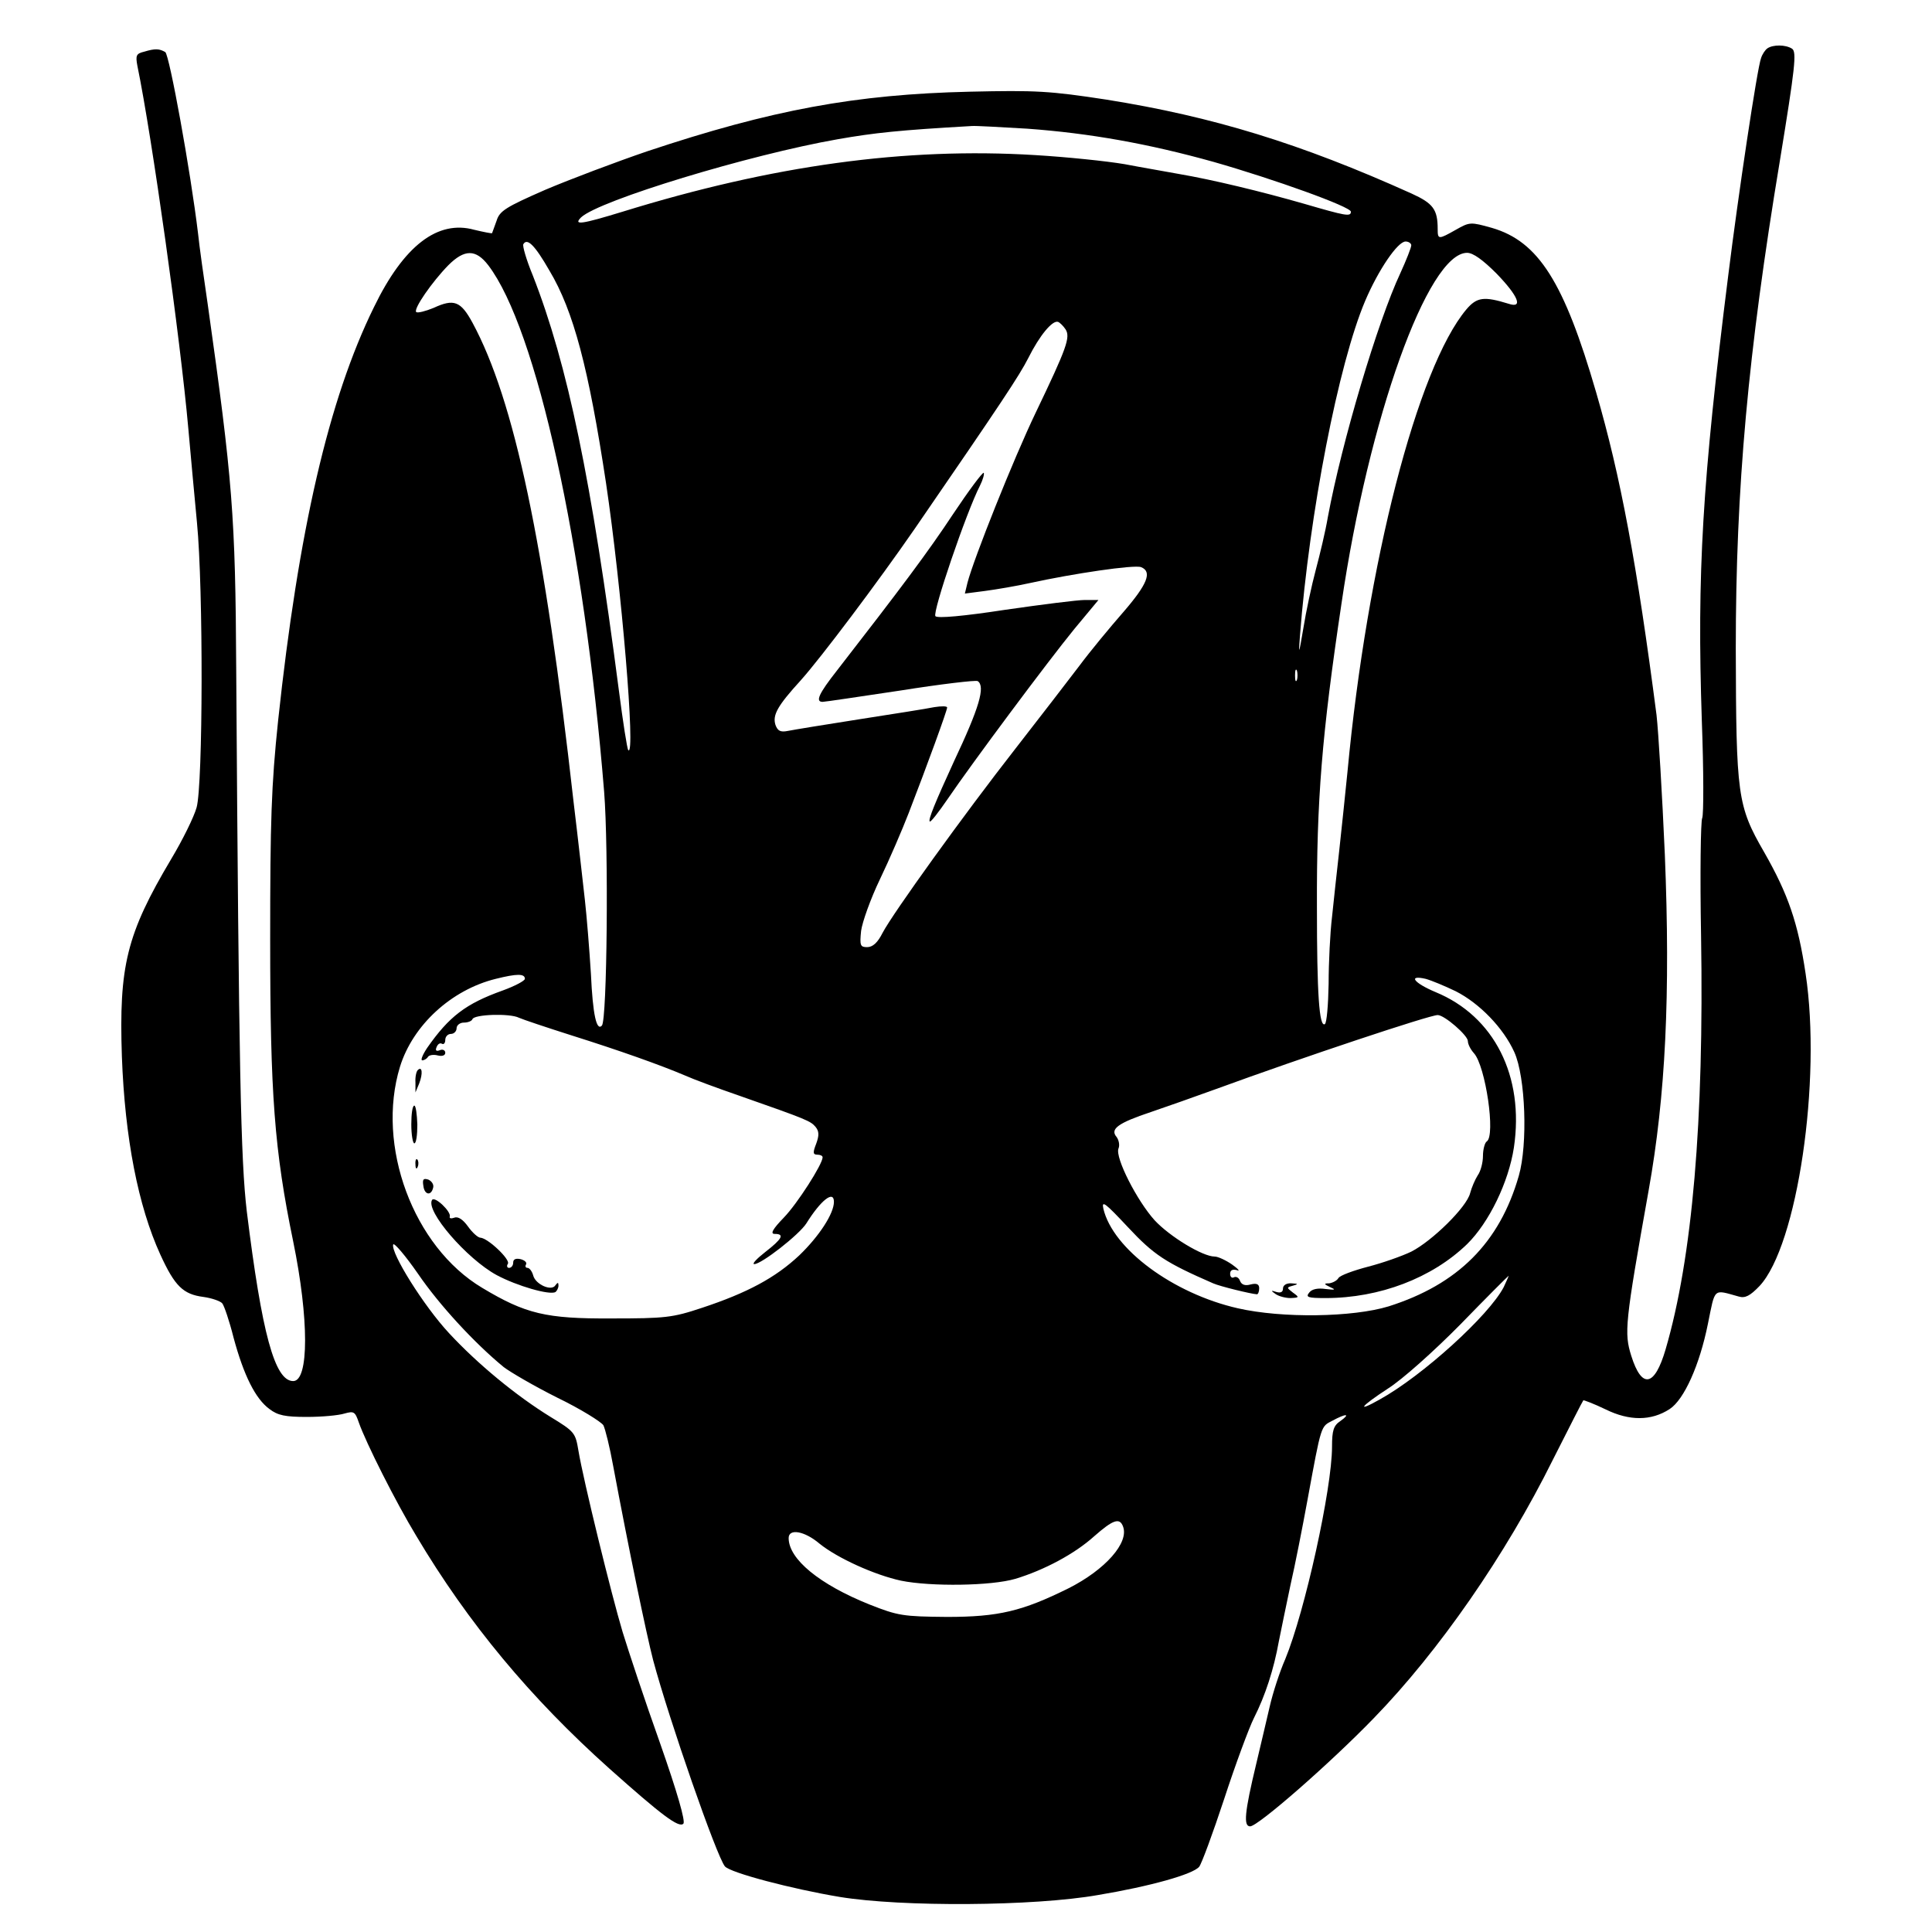 <svg xmlns="http://www.w3.org/2000/svg" width="512pt" height="512pt" viewBox="0 0 512 512" preserveAspectRatio="xMidYMid meet"><g transform="translate(0,512) scale(0.1,-0.1)" fill="#000000" stroke="none"><path d="M4684 4992 c-6 -4 -14 -16 -17 -26 -10 -25 -61 -366 -87 -576 -69 -549 -83 -788 -70 -1180 5 -134 5 -250 1 -258 -4 -8 -6 -148 -3 -312 8 -491 -23 -853 -94 -1096 -29 -99 -63 -106 -91 -17 -19 61 -17 85 46 438 45 251 58 520 43 890 -7 160 -17 326 -22 370 -52 400 -95 632 -160 855 -85 293 -153 400 -276 436 -57 16 -59 16 -96 -5 -46 -26 -48 -26 -48 2 0 52 -12 68 -69 94 -295 133 -527 204 -809 249 -150 23 -187 25 -362 21 -303 -7 -525 -48 -855 -158 -82 -28 -204 -74 -270 -102 -105 -46 -121 -56 -129 -82 -6 -16 -11 -31 -12 -33 -1 -1 -22 3 -47 9 -97 27 -187 -42 -266 -205 -120 -244 -200 -592 -254 -1096 -18 -172 -21 -266 -21 -580 0 -409 11 -558 61 -800 42 -205 42 -370 0 -370 -49 0 -83 126 -123 450 -16 136 -21 371 -28 1435 -2 409 -10 504 -75 965 -11 74 -23 160 -26 190 -20 167 -76 474 -87 482 -16 9 -26 10 -56 1 -21 -5 -23 -10 -18 -37 39 -189 114 -724 135 -961 6 -66 16 -178 23 -250 17 -175 16 -695 -1 -755 -7 -25 -37 -86 -67 -136 -119 -200 -139 -284 -131 -524 8 -216 43 -396 102 -525 38 -83 60 -105 114 -112 22 -3 45 -11 50 -17 5 -6 19 -47 30 -91 27 -100 58 -162 95 -189 22 -17 42 -21 99 -21 40 0 84 4 100 9 25 7 28 5 38 -24 19 -54 98 -211 152 -300 138 -232 303 -430 512 -617 138 -123 184 -158 196 -146 6 6 -16 83 -62 214 -40 112 -84 245 -99 294 -30 100 -104 402 -117 480 -8 48 -10 51 -74 90 -91 56 -193 140 -269 222 -67 72 -155 213 -148 235 2 6 32 -29 66 -78 56 -82 149 -183 227 -247 17 -13 80 -50 142 -81 62 -30 116 -64 122 -73 5 -10 17 -58 26 -108 40 -214 88 -446 106 -515 43 -160 168 -519 190 -546 14 -17 178 -60 304 -81 164 -27 515 -25 685 5 138 23 252 55 268 75 6 7 36 88 66 179 30 92 66 189 79 215 30 59 53 130 66 203 6 30 20 98 31 150 12 52 32 154 45 225 37 201 35 194 66 210 37 20 49 19 21 -1 -18 -12 -22 -25 -22 -68 0 -111 -72 -437 -124 -563 -15 -34 -33 -90 -41 -125 -8 -34 -24 -103 -36 -153 -31 -129 -34 -165 -16 -165 21 0 214 169 328 287 172 177 349 432 474 684 43 85 79 156 81 158 1 1 28 -9 59 -24 63 -31 121 -31 170 1 38 25 79 116 101 225 20 98 13 92 82 73 17 -5 30 2 55 28 100 107 165 545 122 828 -20 134 -46 210 -110 322 -71 123 -74 150 -75 540 0 424 32 781 117 1293 40 245 45 288 32 296 -17 11 -50 11 -65 1z m-1962 -213 c166 -12 322 -40 494 -88 161 -46 364 -119 364 -132 0 -14 -14 -11 -124 21 -115 33 -244 64 -332 79 -32 6 -97 17 -144 26 -47 8 -153 19 -237 24 -344 21 -695 -27 -1093 -150 -108 -33 -132 -37 -110 -15 48 45 446 166 680 207 97 17 162 24 355 35 11 1 77 -3 147 -7z m-1266 -376 c64 -107 104 -259 150 -563 41 -275 79 -728 59 -708 -3 3 -14 74 -25 159 -73 560 -135 861 -228 1099 -17 41 -28 79 -25 83 10 17 30 -2 69 -70z m2284 67 c0 -6 -13 -39 -29 -74 -60 -128 -155 -447 -192 -646 -6 -36 -21 -99 -32 -140 -11 -41 -26 -111 -33 -155 -12 -71 -13 -73 -9 -20 25 324 102 721 173 888 35 82 86 157 107 157 8 0 15 -5 15 -10z m-2446 -53 c128 -168 254 -741 307 -1395 12 -150 8 -607 -6 -620 -14 -15 -24 28 -29 137 -4 64 -11 152 -16 196 -5 44 -18 161 -30 260 -77 686 -157 1065 -268 1270 -31 57 -49 64 -103 39 -22 -9 -42 -14 -46 -11 -8 8 42 80 85 124 43 43 73 43 106 0z m2672 -22 c58 -60 71 -93 32 -80 -65 20 -84 18 -112 -15 -130 -155 -263 -672 -315 -1225 -6 -60 -16 -155 -22 -210 -6 -55 -15 -134 -19 -175 -5 -41 -9 -121 -9 -177 -1 -56 -5 -104 -10 -107 -15 -9 -21 80 -21 309 -1 284 13 457 65 805 72 492 229 930 333 930 16 0 42 -19 78 -55z m-1142 -148 c13 -21 3 -49 -79 -220 -60 -125 -165 -389 -181 -451 l-7 -29 54 7 c30 4 83 13 119 21 114 25 276 49 294 42 30 -12 17 -45 -47 -119 -35 -40 -88 -104 -117 -143 -29 -38 -105 -137 -169 -219 -136 -174 -324 -435 -352 -488 -13 -26 -26 -38 -41 -38 -18 0 -20 4 -16 43 3 23 25 85 50 137 25 52 59 131 76 175 48 124 102 272 102 280 0 4 -15 4 -34 1 -19 -4 -108 -18 -198 -32 -90 -14 -175 -28 -190 -31 -20 -4 -27 0 -33 16 -8 26 5 50 67 118 53 59 205 261 303 403 231 336 276 404 300 451 30 60 64 101 79 96 5 -2 14 -11 20 -20z m613 -929 c-3 -7 -5 -2 -5 12 0 14 2 19 5 13 2 -7 2 -19 0 -25z m-2046 -792 c0 -5 -26 -19 -59 -31 -98 -35 -142 -69 -200 -152 -12 -18 -18 -33 -13 -33 5 0 12 4 15 9 3 5 15 7 26 4 12 -3 20 0 20 7 0 7 -7 10 -14 7 -10 -4 -13 -1 -9 8 3 8 9 12 14 9 5 -3 9 2 9 10 0 9 7 16 15 16 8 0 15 7 15 15 0 8 9 15 19 15 11 0 21 4 23 9 4 13 99 16 123 4 11 -5 74 -26 140 -47 127 -40 234 -78 300 -106 22 -10 87 -34 145 -54 180 -63 188 -67 201 -82 10 -12 10 -23 2 -45 -9 -23 -9 -29 3 -29 8 0 14 -3 14 -7 0 -18 -67 -123 -103 -160 -30 -31 -36 -43 -24 -43 27 0 20 -13 -25 -48 -23 -18 -36 -32 -29 -32 19 0 119 78 138 108 38 61 73 89 73 57 0 -31 -39 -91 -92 -142 -63 -59 -137 -99 -258 -139 -78 -26 -97 -28 -240 -28 -173 -1 -227 12 -342 81 -183 109 -282 377 -218 586 34 110 136 204 254 233 56 14 77 14 77 0z m2467 -33 c63 -32 126 -97 155 -161 30 -66 36 -245 12 -328 -51 -178 -162 -288 -345 -346 -95 -29 -282 -32 -400 -5 -171 39 -331 157 -356 264 -5 23 5 15 65 -49 69 -74 100 -94 226 -149 18 -8 100 -28 116 -29 3 0 6 7 6 16 0 11 -7 14 -23 10 -14 -4 -24 -1 -28 10 -3 8 -10 12 -16 9 -5 -3 -10 1 -10 9 0 10 6 13 18 10 9 -4 4 3 -13 15 -16 11 -37 21 -46 21 -32 0 -119 53 -159 96 -47 52 -105 166 -96 190 4 9 1 23 -5 31 -18 21 4 37 91 66 41 14 118 41 170 60 238 87 569 197 590 197 18 0 80 -54 80 -69 0 -8 7 -22 16 -32 31 -34 58 -219 34 -234 -5 -3 -10 -21 -10 -38 0 -18 -6 -41 -14 -52 -7 -11 -16 -32 -20 -47 -9 -37 -101 -127 -156 -155 -25 -12 -76 -30 -115 -40 -38 -10 -74 -23 -78 -30 -4 -7 -16 -13 -25 -14 -14 0 -14 -2 3 -10 16 -7 14 -8 -12 -5 -20 3 -36 0 -43 -9 -11 -13 -4 -15 43 -15 143 0 282 53 375 143 58 57 110 164 124 256 28 189 -52 348 -208 412 -57 24 -74 46 -26 35 15 -4 51 -19 80 -33z m127 -784 c-39 -75 -215 -235 -329 -298 -64 -36 -50 -18 22 29 38 24 122 99 192 170 69 71 126 128 128 129 1 1 -5 -13 -13 -30z m-1009 -634 c17 -43 -47 -115 -144 -164 -123 -61 -186 -76 -322 -76 -117 1 -130 3 -206 33 -132 53 -214 120 -214 176 0 26 42 19 82 -15 47 -38 146 -83 216 -98 79 -16 239 -14 303 5 76 23 157 66 209 113 49 43 67 50 76 26z"></path><path d="M2526 3758 c-66 -100 -138 -196 -308 -415 -48 -61 -58 -83 -38 -83 6 0 99 14 206 30 107 17 200 28 205 25 21 -14 4 -71 -63 -213 -49 -107 -69 -155 -64 -159 2 -3 23 24 47 59 66 97 265 364 336 451 l64 77 -36 0 c-19 0 -114 -12 -211 -26 -111 -17 -179 -23 -185 -17 -9 9 82 276 118 346 8 16 12 31 10 34 -3 2 -39 -46 -81 -109z"></path><path d="M1107 2284 c-4 -4 -7 -19 -6 -33 l0 -26 10 24 c10 26 8 47 -4 35z"></path><path d="M1090 2140 c0 -27 4 -50 8 -50 5 0 8 22 8 50 -1 27 -4 50 -8 50 -5 0 -8 -22 -8 -50z"></path><path d="M1101 2034 c0 -11 3 -14 6 -6 3 7 2 16 -1 19 -3 4 -6 -2 -5 -13z"></path><path d="M1122 1977 c3 -24 21 -27 26 -4 2 8 -4 17 -13 21 -13 4 -16 1 -13 -17z"></path><path d="M1145 1940 c-18 -29 92 -156 171 -199 54 -29 141 -54 156 -45 4 3 8 11 8 17 0 9 -2 9 -8 1 -10 -17 -53 2 -59 26 -3 11 -10 20 -15 20 -5 0 -7 4 -4 9 3 5 -3 11 -14 14 -13 3 -20 0 -20 -9 0 -8 -5 -14 -11 -14 -5 0 -7 5 -3 11 7 11 -53 68 -73 69 -6 0 -21 13 -33 30 -13 18 -26 27 -36 23 -8 -3 -14 -2 -12 3 4 13 -40 55 -47 44z"></path><path d="M3400 1705 c0 -9 -6 -12 -17 -9 -15 5 -16 4 -3 -5 8 -6 26 -11 40 -11 23 1 24 2 7 14 -18 14 -18 14 0 19 14 4 14 5 -4 6 -14 1 -23 -5 -23 -14z"></path></g></svg>